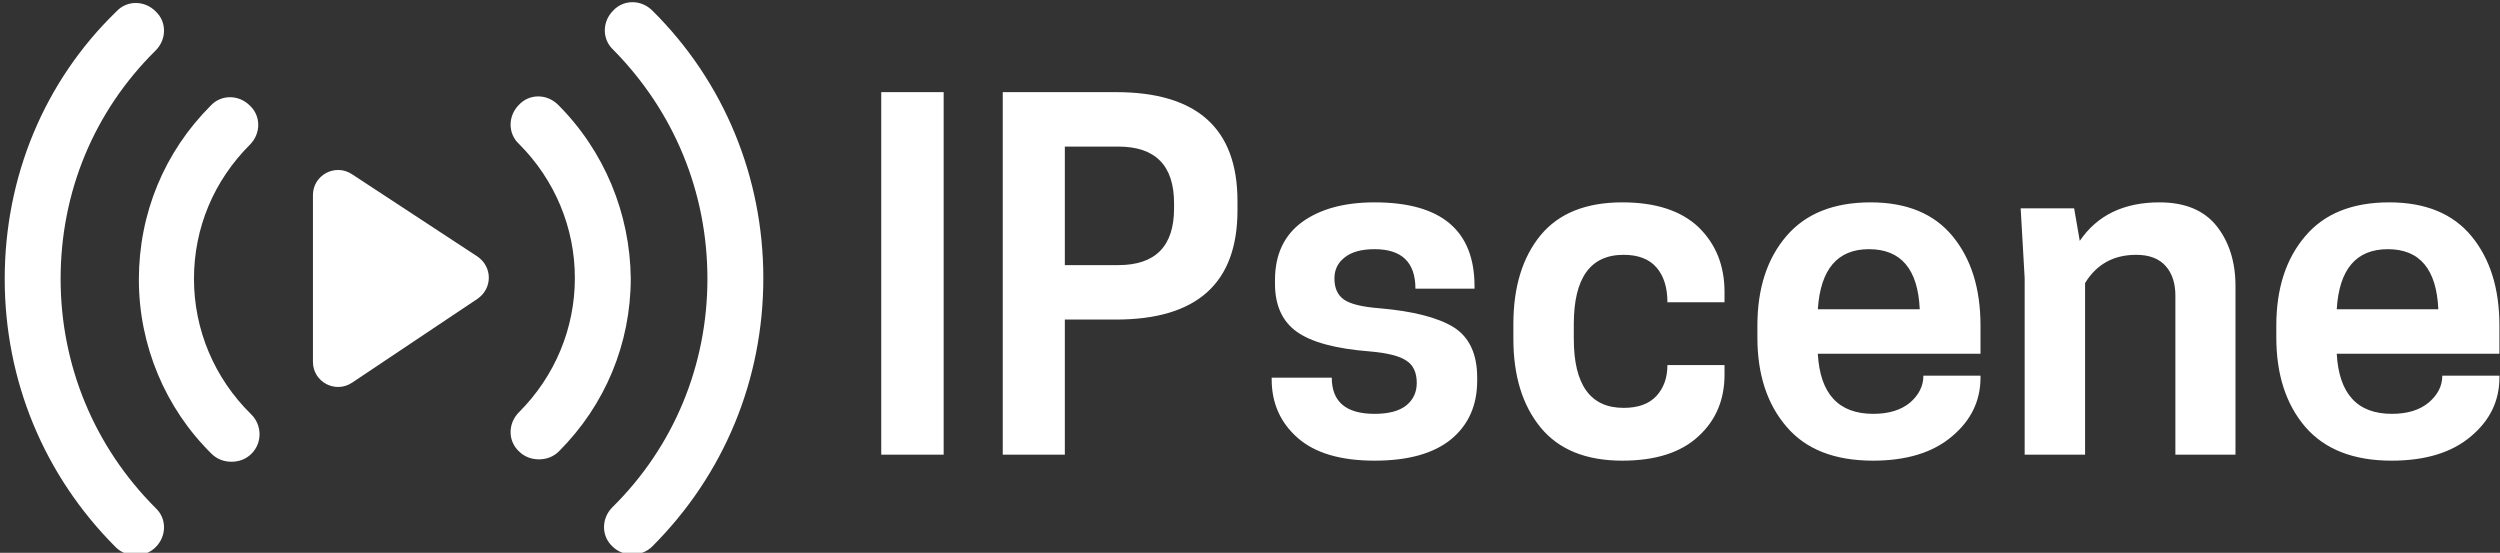 <?xml version="1.0" encoding="UTF-8"?> <svg xmlns="http://www.w3.org/2000/svg" data-v-423bf9ae="" viewBox="0 0 407 90" class="iconLeft"><rect x="0" y="0" width="407" height="90" fill="#333333" stroke="none"/><g data-v-423bf9ae="" id="25e62d08-0b67-4639-95f1-4d06a5fe7611" fill="white" transform="matrix(5.405,0,0,5.405,138.493,17.27)"><path d="M0.92-0.42L2.80-0.42L2.80 10.50L0.92 10.50L0.92-0.42ZM7.99 6.43L6.45 6.43L6.45 10.50L4.58 10.50L4.58-0.42L7.99-0.42Q11.65-0.42 11.65 2.86L11.65 2.86L11.65 3.14Q11.65 6.43 7.99 6.43L7.99 6.43ZM6.45 1.22L6.45 4.79L8.06 4.79Q9.74 4.79 9.74 3.08L9.74 3.08L9.74 2.93Q9.74 1.22 8.06 1.22L8.06 1.22L6.45 1.22ZM15.78 9.27L15.78 9.27Q16.41 9.27 16.73 9.02Q17.05 8.76 17.05 8.34L17.05 8.34Q17.05 7.87 16.74 7.67Q16.44 7.46 15.64 7.39L15.64 7.39Q14.10 7.27 13.44 6.80Q12.78 6.33 12.78 5.35L12.78 5.35L12.78 5.24Q12.78 4.09 13.60 3.49Q14.42 2.90 15.78 2.90L15.78 2.90Q18.79 2.90 18.79 5.43L18.79 5.43L18.79 5.50L17.01 5.50Q17.01 4.31 15.78 4.31L15.78 4.31Q15.20 4.31 14.89 4.55Q14.57 4.79 14.57 5.19L14.57 5.19Q14.57 5.63 14.86 5.83Q15.15 6.03 15.93 6.09L15.93 6.09Q17.44 6.22 18.16 6.66Q18.87 7.11 18.87 8.18L18.87 8.18L18.87 8.27Q18.87 9.39 18.08 10.04Q17.29 10.68 15.78 10.68L15.78 10.68Q14.25 10.68 13.47 10.00Q12.68 9.31 12.68 8.23L12.68 8.23L12.68 8.18L14.49 8.18Q14.49 9.27 15.78 9.27ZM21.78 6.57L21.78 7.01Q21.78 9.09 23.28 9.09L23.28 9.09Q23.94 9.09 24.27 8.73Q24.60 8.37 24.60 7.80L24.60 7.80L26.32 7.80L26.32 8.09Q26.32 9.23 25.53 9.95Q24.74 10.68 23.24 10.68L23.24 10.68Q21.60 10.68 20.78 9.68Q19.96 8.68 19.96 7.01L19.96 7.01L19.96 6.57Q19.96 4.89 20.78 3.89Q21.60 2.90 23.24 2.90L23.24 2.90Q24.75 2.90 25.54 3.65Q26.32 4.41 26.32 5.60L26.32 5.60L26.32 5.91L24.60 5.91Q24.60 5.24 24.27 4.86Q23.94 4.48 23.28 4.48L23.28 4.48Q21.78 4.48 21.78 6.57L21.78 6.57ZM34.03 6.61L34.03 7.46L29.13 7.46Q29.23 9.27 30.80 9.27L30.80 9.27Q31.50 9.27 31.91 8.93Q32.31 8.58 32.31 8.12L32.31 8.12L34.03 8.12L34.03 8.18Q34.03 9.23 33.17 9.95Q32.31 10.68 30.79 10.68L30.79 10.68Q29.06 10.68 28.19 9.66Q27.31 8.64 27.31 6.97L27.31 6.97L27.31 6.61Q27.31 4.94 28.18 3.92Q29.05 2.90 30.72 2.90L30.72 2.90Q32.35 2.90 33.19 3.92Q34.03 4.94 34.03 6.61L34.03 6.61ZM30.67 4.31L30.67 4.31Q29.25 4.31 29.13 6.12L29.13 6.12L32.20 6.12Q32.12 4.31 30.67 4.31ZM41.71 5.42L41.71 10.50L39.90 10.50L39.90 5.71Q39.90 5.15 39.61 4.82Q39.31 4.48 38.72 4.48L38.72 4.48Q37.70 4.48 37.18 5.33L37.18 5.33L37.18 10.50L35.36 10.50L35.36 5.18L35.24 3.08L36.85 3.08L37.02 4.06Q37.81 2.90 39.42 2.90L39.42 2.90Q40.57 2.90 41.14 3.61Q41.71 4.33 41.71 5.42L41.71 5.42ZM49.66 6.61L49.66 7.46L44.76 7.46Q44.86 9.27 46.42 9.27L46.42 9.27Q47.12 9.27 47.53 8.93Q47.94 8.58 47.94 8.12L47.94 8.12L49.66 8.12L49.66 8.18Q49.66 9.23 48.80 9.95Q47.94 10.68 46.41 10.68L46.41 10.68Q44.69 10.68 43.81 9.66Q42.94 8.64 42.94 6.97L42.94 6.97L42.94 6.61Q42.94 4.94 43.81 3.92Q44.67 2.90 46.34 2.90L46.34 2.90Q47.98 2.90 48.82 3.92Q49.66 4.94 49.66 6.61L49.66 6.61ZM46.30 4.31L46.30 4.31Q44.87 4.31 44.76 6.12L44.76 6.12L47.82 6.12Q47.74 4.31 46.30 4.31Z"></path></g><g data-v-423bf9ae="" id="ece2abb4-7aec-4f06-8f41-9b59b5fb9fbf" transform="matrix(1.3,0,0,1.3,-2.482,-19.599)" stroke="none" fill="white"><switch><g><path d="M83.6 16.4c-1.4-1.4-3.6-1.4-4.9 0-1.4 1.4-1.4 3.6 0 4.9C86.3 29 90.5 39.1 90.5 50c0 10.8-4.2 21-11.9 28.6-1.4 1.4-1.4 3.6 0 4.9.7.7 1.6 1 2.5 1 .9 0 1.8-.3 2.5-1 9-9 13.9-20.9 13.9-33.6 0-12.6-4.9-24.6-13.9-33.5zM9.5 50c0-10.9 4.2-21 11.9-28.6 1.4-1.4 1.4-3.6 0-4.9-1.4-1.4-3.6-1.4-4.9 0-9.1 8.8-14 20.8-14 33.5s4.9 24.6 13.9 33.6c.7.7 1.6 1 2.5 1 .9 0 1.8-.3 2.5-1 1.4-1.4 1.4-3.6 0-4.9C13.7 71 9.5 60.8 9.5 50z"></path><path d="M71.8 28.2c-1.4-1.4-3.6-1.4-4.9 0-1.4 1.4-1.4 3.6 0 4.9 4.5 4.5 7 10.5 7 16.8 0 6.3-2.5 12.3-7 16.8-1.4 1.4-1.4 3.6 0 4.9.7.7 1.6 1 2.5 1s1.8-.3 2.5-1c5.8-5.8 9-13.5 9-21.7-.1-8.1-3.3-15.9-9.1-21.7zM26.2 50c0-6.4 2.5-12.3 7-16.8 1.4-1.4 1.4-3.6 0-4.9-1.4-1.4-3.6-1.4-4.9 0-5.8 5.8-9 13.5-9 21.8 0 8.2 3.3 16.1 9.1 21.8.7.7 1.6 1 2.5 1 .9 0 1.8-.3 2.5-1 1.4-1.4 1.3-3.6 0-4.9-4.7-4.6-7.2-10.7-7.2-17zM46 36.9c-2.1-1.4-4.9.1-4.9 2.6v20.9c0 2.5 2.8 4 4.9 2.6l15.7-10.5c1.9-1.3 1.9-4 0-5.3L46 36.9z"></path></g></switch></g></svg> 